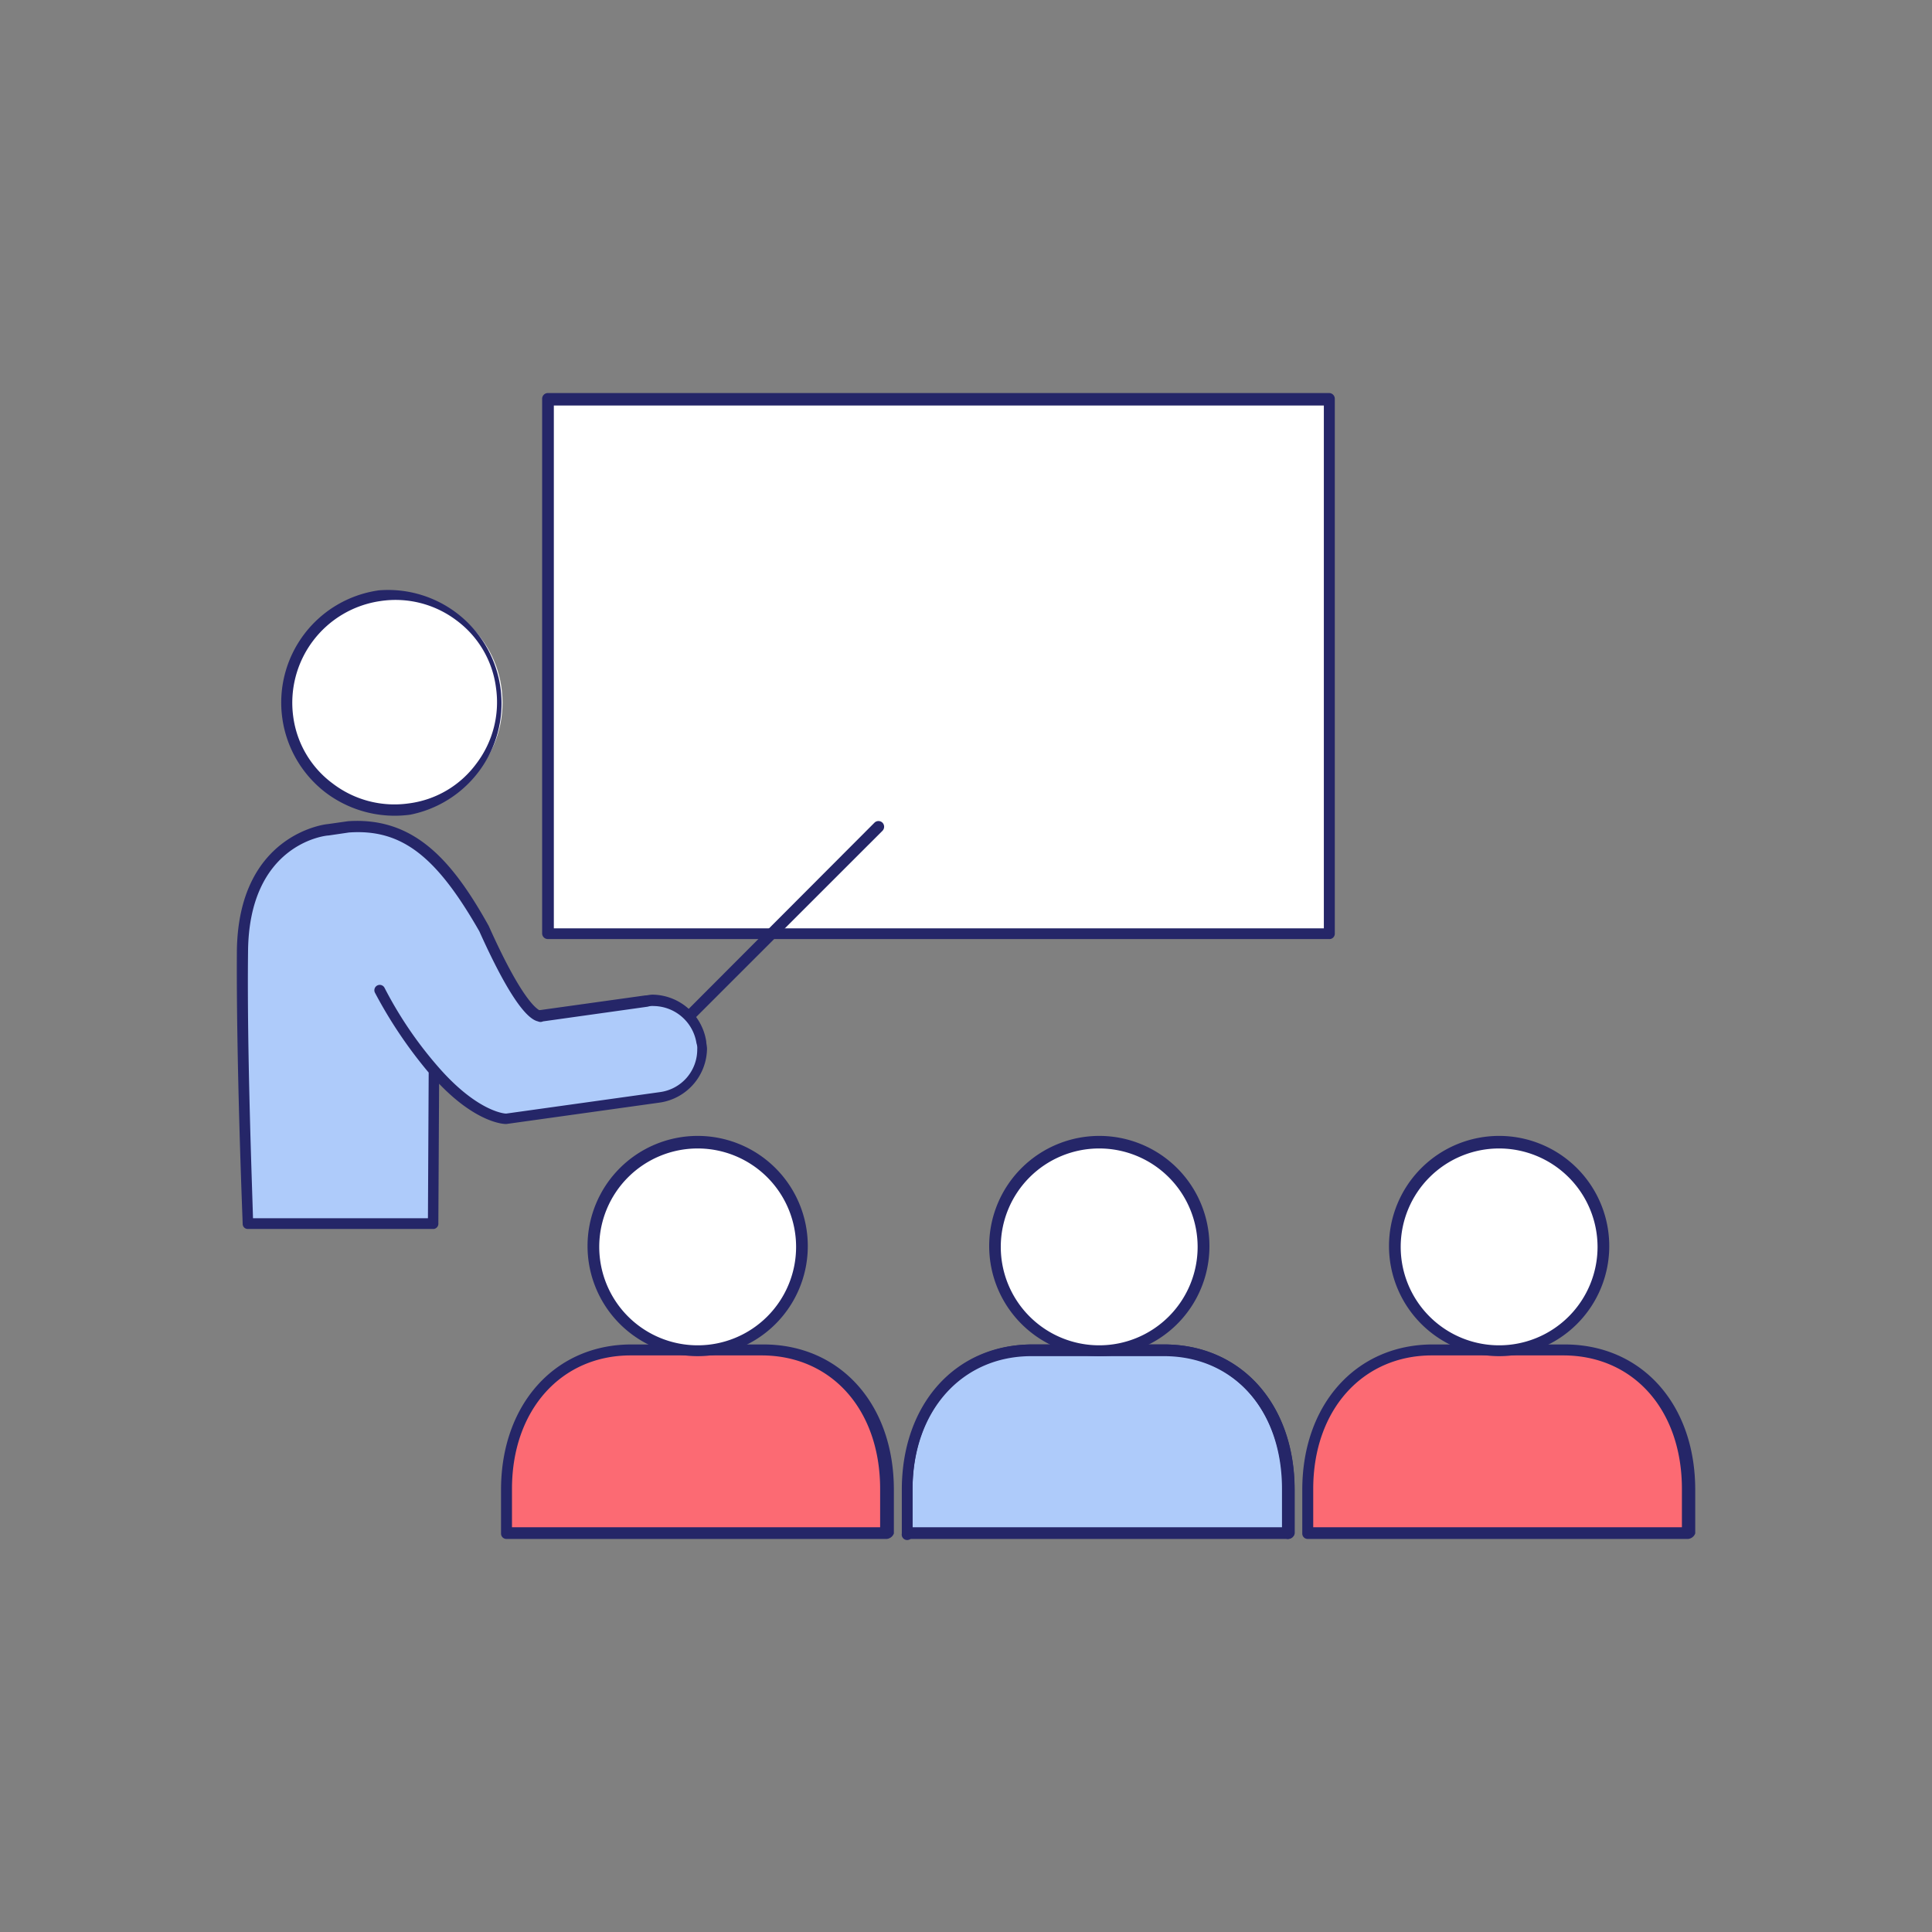<svg id="Warstwa_1" data-name="Warstwa 1" xmlns="http://www.w3.org/2000/svg" viewBox="0 0 180 180"><rect x="0" y="0" width="180" height="180" fill="#808080" stroke="none"/><defs><style>.cls-1{fill:#fff;}.cls-2{fill:#252668;}.cls-3{fill:none;}.cls-4{fill:#aecbfa;}.cls-5{fill:#fc6a73;}</style></defs><rect class="cls-1" x="51.09" y="37.23" width="72.76" height="49.78"/><path class="cls-2" d="M123.81,87.49H51.05a.53.53,0,0,1-.54-.54V37.16a.53.53,0,0,1,.54-.54h72.76a.53.53,0,0,1,.55.54V87A.5.5,0,0,1,123.81,87.49Zm-72.21-1h71.74V37.78H51.6Z"/><g id="Ellipse_396" data-name="Ellipse 396"><circle class="cls-1" cx="36.8" cy="65.46" r="10.02"/><path class="cls-2" d="M36.73,76a10.69,10.69,0,0,1-6.34-2.12A10.56,10.56,0,0,1,35.3,55h0A10.57,10.57,0,0,1,38.23,75.9,10.76,10.76,0,0,1,36.73,76ZM35.44,56h0a9.57,9.57,0,0,0-8.12,10.77A9.26,9.26,0,0,0,31,73a9.47,9.47,0,0,0,7.09,1.85,9.27,9.27,0,0,0,6.28-3.69,9.45,9.45,0,0,0,1.84-7.09,9.26,9.26,0,0,0-3.68-6.27A9.42,9.42,0,0,0,35.44,56Z"/></g><line class="cls-3" x1="63.39" y1="95.4" x2="81.81" y2="76.99"/><path class="cls-2" d="M63.39,96a.53.53,0,0,1-.34-.14.54.54,0,0,1,0-.75L81.47,76.65a.53.53,0,0,1,.75,0,.54.54,0,0,1,0,.75L63.8,95.81A.91.91,0,0,1,63.39,96Z"/><path class="cls-4" d="M35.44,92.26a38.08,38.08,0,0,0,5,7.51L40.41,114H23.09s-.61-14.8-.54-25.37,8-11.32,8-11.32l1.9-.27c5.6-.41,9,3,12.62,9.48,4.09,9.07,5.32,8,5.32,8l9.82-1.36c.2,0,.41-.07.61-.07a4.62,4.62,0,0,1,4.57,4c0,.2.07.41.07.61a4.62,4.62,0,0,1-4,4.57l-14.32,2s-2.79-.07-6.75-4.57"/><path class="cls-2" d="M40.41,114.5H23.09a.47.47,0,0,1-.48-.48c0-.14-.61-14.94-.54-25.44.14-10.91,8.32-11.8,8.46-11.8l1.9-.27c6.14-.41,9.69,3.62,13.1,9.75,3.13,7,4.5,7.71,4.7,7.85h.07l9.82-1.37c.21,0,.41-.07.68-.07a5.13,5.13,0,0,1,5,4.37c0,.2.07.41.07.68a5.14,5.14,0,0,1-4.37,5l-14.32,2h-.07c-.13,0-2.66-.06-6.2-3.75l-.07,13A.49.49,0,0,1,40.41,114.5Zm-16.84-1h16.3l.07-13.57a42,42,0,0,1-5-7.43.5.5,0,0,1,.88-.48,36.69,36.69,0,0,0,5,7.37h0c3.48,4,6,4.36,6.34,4.36l14.32-2a4,4,0,0,0,3.48-4,1.34,1.34,0,0,0-.07-.55,4.09,4.09,0,0,0-4-3.47,1.46,1.46,0,0,0-.54.06l-9.76,1.37a.55.55,0,0,1-.47,0c-1.23-.27-3.07-3.07-5.46-8.39-4-7-7.23-9.55-12.14-9.21l-1.91.28c-.34,0-7.43.82-7.5,10.84C23,98,23.5,110.81,23.57,113.47ZM50.1,94.17Zm0,0Z"/><path class="cls-5" d="M82.62,138.72v4.08H47.19v-4.08c0-7.13,4.44-13,11.57-13H71.05C78.18,125.77,82.62,131.59,82.62,138.72Z"/><path class="cls-2" d="M82.62,143.38H47.19a.5.5,0,0,1-.51-.51V138.8c0-7.93,5-13.54,12.15-13.54h12.3c7.13,0,12.15,5.53,12.15,13.54v4.07A.79.79,0,0,1,82.62,143.38ZM47.7,142.29H82v-3.57c0-7.35-4.51-12.44-11.06-12.44H58.76c-6.48,0-11.06,5.09-11.06,12.44Z"/><g id="Ellipse_394" data-name="Ellipse 394"><circle class="cls-1" cx="65.01" cy="116.17" r="9.68"/><path class="cls-2" d="M65,126.35a10.26,10.26,0,1,1,10.26-10.26A10.25,10.25,0,0,1,65,126.35ZM65,107a9.17,9.17,0,1,0,9.17,9.17A9.17,9.17,0,0,0,65,107Z"/></g><path class="cls-5" d="M157.28,138.72v4.08H121.84v-4.08c0-7.13,4.44-13,11.57-13h12.3C152.84,125.77,157.28,131.59,157.28,138.72Z"/><path class="cls-2" d="M157.28,143.38H121.84a.5.5,0,0,1-.51-.51V138.8c0-7.93,5-13.54,12.16-13.54h12.29c7.14,0,12.16,5.53,12.16,13.54v4.07A.79.79,0,0,1,157.28,143.38Zm-34.93-1.09H156.7v-3.57c0-7.35-4.51-12.44-11.06-12.44H133.41c-6.47,0-11.06,5.09-11.06,12.44Z"/><g id="Ellipse_394-2" data-name="Ellipse 394"><circle class="cls-1" cx="139.67" cy="116.17" r="9.68"/><path class="cls-2" d="M139.67,126.35a10.26,10.26,0,1,1,10.26-10.26A10.25,10.25,0,0,1,139.67,126.35Zm0-19.35a9.17,9.17,0,1,0,9.17,9.17A9.18,9.18,0,0,0,139.67,107Z"/></g><path class="cls-4" d="M120,138.72v4.08H84.59v-4.08c0-7.13,4.44-13,11.57-13h12.3C115.59,125.77,120,131.59,120,138.72Z"/><path class="cls-2" d="M120,143.38H84.59a.5.5,0,0,1-.51-.51V138.8c0-7.93,5-13.54,12.15-13.54h12.23c7.13,0,12.15,5.53,12.15,13.54v4.07A.63.63,0,0,1,120,143.38ZM85.1,142.29h34.34v-3.57c0-7.35-4.51-12.44-11.06-12.44H96.09c-6.48,0-11.07,5.09-11.07,12.44v3.57Z"/><path class="cls-2" d="M120,143.38a.49.49,0,0,1-.5-.51V138.8c0-7.35-4.52-12.45-11.06-12.45H96.09c-6.48,0-11.07,5.1-11.07,12.45v4.07a.51.51,0,1,1-1,0V138.8c0-7.93,4.94-13.54,12.15-13.54h12.3c7.13,0,12.15,5.53,12.15,13.54v4.07A.63.63,0,0,1,120,143.38Z"/><g id="Ellipse_394-3" data-name="Ellipse 394"><circle class="cls-1" cx="102.42" cy="116.17" r="9.68"/><path class="cls-2" d="M102.42,126.35a10.26,10.26,0,1,1,10.26-10.26A10.24,10.24,0,0,1,102.42,126.35Zm0-19.35a9.17,9.17,0,1,0,9.16,9.17A9.17,9.17,0,0,0,102.42,107Z"/></g></svg>